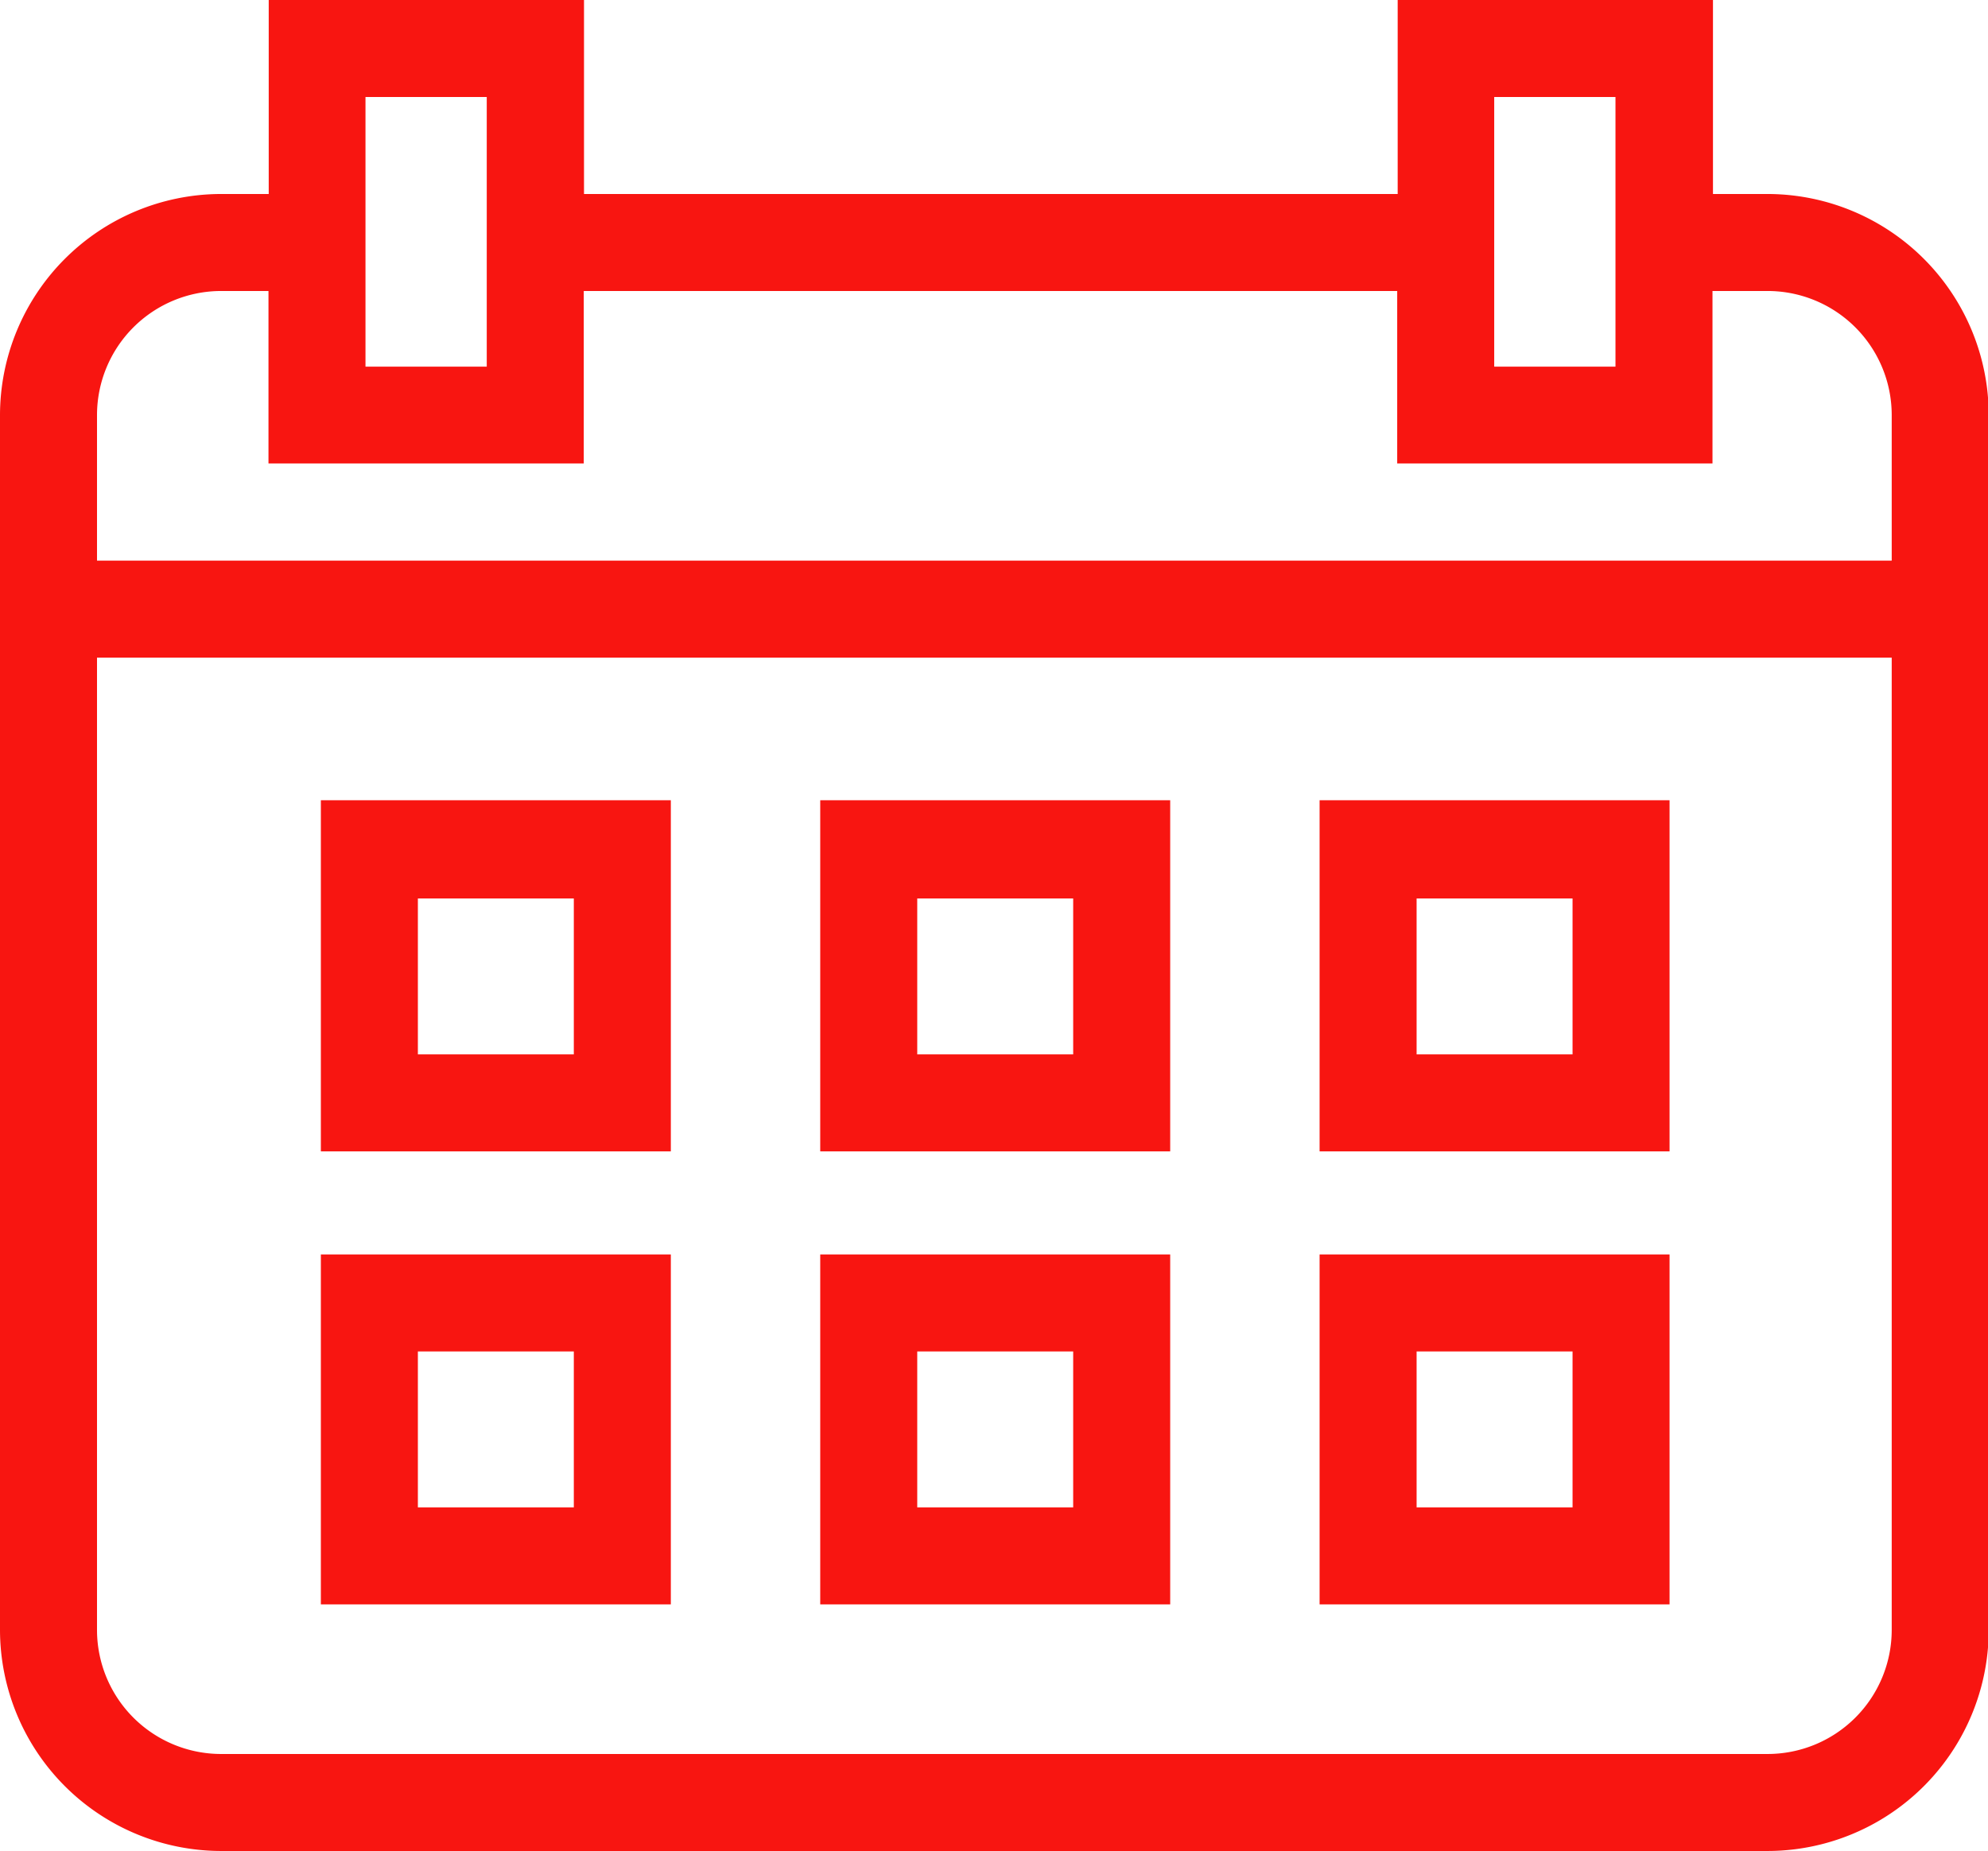 <svg xmlns="http://www.w3.org/2000/svg" viewBox="0 0 81.97 76.33"><defs><style>.cls-1{fill:#f81511;}</style></defs><title>icon01_1</title><g id="Layer_2" data-name="Layer 2"><g id="Layer_1-2" data-name="Layer 1"><path class="cls-1" d="M72.85,8H70.63V0h-13V8H24.08V0h-13V8h-2A9.13,9.13,0,0,0,0,17.12v50.1a9.13,9.13,0,0,0,9.11,9.11H72.85A9.13,9.13,0,0,0,82,67.22V17.12A9.13,9.13,0,0,0,72.85,8ZM61.61,4h5V15.12h-5ZM15.07,4h5V15.12h-5Zm-6,8h2v7.11h13V12H57.61v7.11h13V12h2.22A5.12,5.12,0,0,1,78,17.12v6H4v-6A5.12,5.12,0,0,1,9.11,12ZM72.85,72.33H9.11A5.12,5.12,0,0,1,4,67.22V27.12H78v40.1A5.12,5.12,0,0,1,72.85,72.33Z"/><path class="cls-1" d="M13.23,47.48H27.66V33H13.23Zm4-10.43h6.43v6.43H17.23Z"/><path class="cls-1" d="M33.82,47.48H48.25V33H33.82Zm4-10.43h6.43v6.43H37.82Z"/><path class="cls-1" d="M54.41,47.48H68.84V33H54.41Zm4-10.43h6.43v6.43H58.41Z"/><path class="cls-1" d="M13.23,66.16H27.66V51.73H13.23Zm4-10.43h6.43v6.43H17.23Z"/><path class="cls-1" d="M33.82,66.16H48.25V51.73H33.82Zm4-10.43h6.43v6.43H37.82Z"/><path class="cls-1" d="M54.41,66.16H68.84V51.73H54.41Zm4-10.43h6.43v6.43H58.41Z"/></g></g></svg>